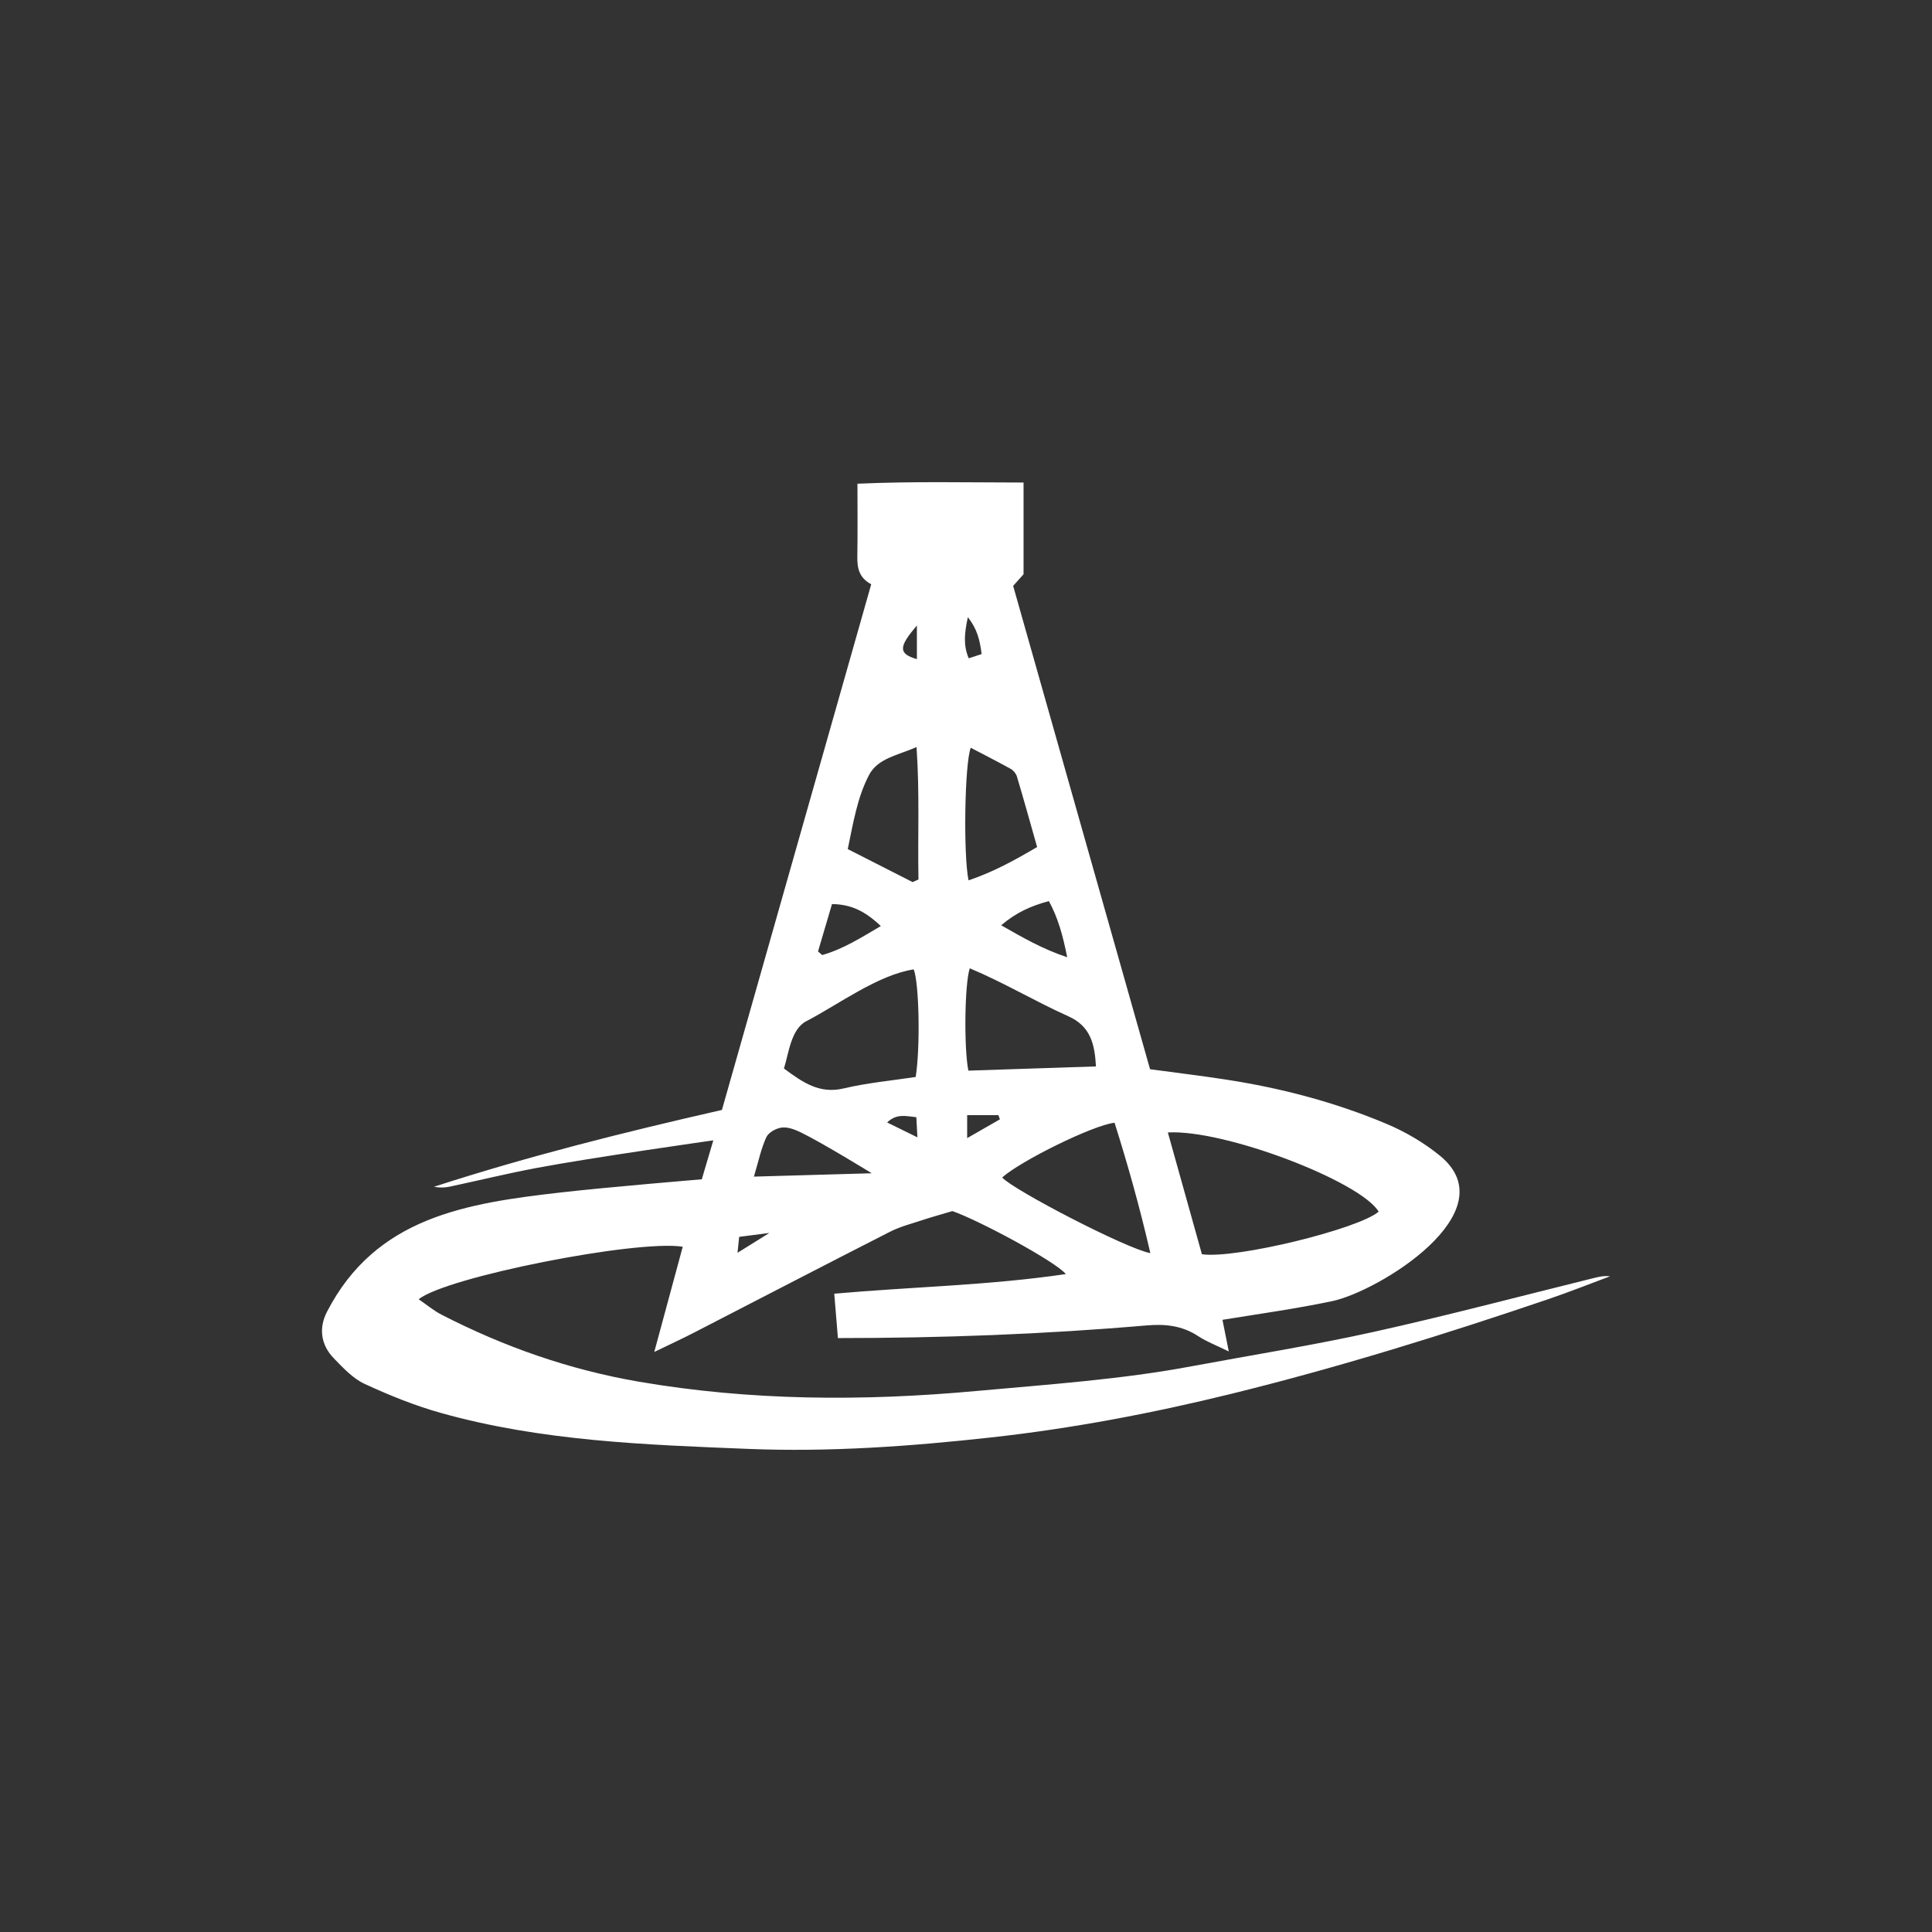 <svg width="150" height="150" viewBox="0 0 150 150" fill="none" xmlns="http://www.w3.org/2000/svg">
<rect x="0" y="0" width="150" height="150" fill="#333333" stroke="none"/>
<path d="M67.636 45.36C66.676 44.847 66.547 44.072 66.563 43.19C66.594 41.376 66.572 39.563 66.572 37.555C70.956 37.361 75.144 37.461 79.468 37.464V44.584C79.299 44.772 78.999 45.11 78.661 45.488C82.21 58.021 85.753 70.532 89.29 83.015C91.401 83.3 93.308 83.528 95.206 83.822C99.496 84.482 103.677 85.582 107.677 87.268C109.143 87.887 110.572 88.728 111.801 89.732C117.121 94.088 107.028 100.267 103.43 101.02C100.612 101.613 97.754 102.008 94.912 102.471C95.072 103.259 95.216 103.978 95.403 104.926C94.481 104.472 93.702 104.182 93.027 103.738C91.782 102.918 90.469 102.781 89.015 102.906C81.045 103.594 73.054 103.888 65.056 103.888C64.959 102.699 64.874 101.683 64.771 100.442C70.806 99.904 76.76 99.804 82.751 98.919C81.963 97.95 76.066 94.772 73.943 94.028C73.008 94.307 72.288 94.504 71.585 94.738C70.75 95.013 69.881 95.235 69.102 95.632C63.996 98.231 58.914 100.876 53.821 103.497C52.948 103.947 52.054 104.357 50.797 104.966C51.594 102.021 52.298 99.416 53.008 96.796C49.399 96.23 34.599 99.156 32.507 100.876C33.126 101.298 33.667 101.755 34.28 102.071C39.127 104.566 44.215 106.349 49.602 107.274C58.292 108.766 67.02 108.797 75.766 108C81.333 107.491 87.019 107.109 92.517 106.077C97.22 105.201 101.951 104.45 106.62 103.415C112.311 102.155 117.952 100.657 123.612 99.26C124.056 99.15 124.497 99.028 125 99.094C123.421 99.682 121.851 100.307 120.256 100.851C112.12 103.619 103.912 106.17 95.563 108.225C89.443 109.729 83.252 110.905 76.979 111.599C70.706 112.293 64.415 112.746 58.108 112.493C50.096 112.171 42.057 111.89 34.264 109.71C32.223 109.141 30.231 108.334 28.305 107.443C27.398 107.024 26.644 106.205 25.925 105.467C24.912 104.425 24.73 103.122 25.384 101.852C29.17 94.508 36.147 93.422 43.589 92.577C47.176 92.167 54.487 91.561 54.487 91.561C54.759 90.645 55.046 89.672 55.381 88.537C55.381 88.537 45.922 89.873 41.613 90.689C39.361 91.114 37.135 91.658 34.893 92.136C34.511 92.218 34.111 92.221 33.695 92.14C40.975 89.779 48.38 87.921 56.05 86.176C59.887 72.662 63.739 59.103 67.642 45.36H67.636ZM90.672 87.924C91.588 91.195 92.461 94.322 93.317 97.38C95.972 97.756 105.494 95.413 107.039 94.072C105.635 91.73 95.112 87.677 90.675 87.924H90.672ZM60.866 82.959C62.342 84.05 63.627 84.951 65.509 84.504C67.357 84.066 69.271 83.894 71.094 83.615C71.46 81.311 71.363 76.358 70.944 75.263C68.161 75.688 65.091 77.993 62.598 79.288C61.405 79.9 61.228 81.826 60.866 82.956V82.959ZM89.312 97.29C88.493 93.734 87.561 90.42 86.535 87.171C84.881 87.34 79.205 90.154 77.808 91.42C78.686 92.399 87.454 96.952 89.312 97.293V97.29ZM75.184 83.124C78.508 83.015 81.751 82.909 85.09 82.796C84.993 81.026 84.653 79.666 82.939 78.9C80.35 77.739 77.911 76.273 75.293 75.179C74.893 76.361 74.831 81.361 75.184 83.124ZM75.197 68.35C77.12 67.702 78.758 66.799 80.522 65.763C79.978 63.85 79.484 62.061 78.952 60.285C78.883 60.06 78.683 59.813 78.474 59.697C77.457 59.131 76.416 58.606 75.369 58.056C74.89 59.294 74.787 66.376 75.197 68.35ZM70.856 68.487C71.007 68.418 71.157 68.35 71.31 68.281C71.244 64.951 71.41 61.62 71.16 58.002C69.671 58.656 68.151 58.868 67.467 60.179C66.557 61.92 66.247 63.887 65.819 65.923C67.564 66.811 69.212 67.649 70.856 68.487ZM58.533 91.352L67.683 91.092C67.683 91.092 63.84 88.726 62.185 87.924C61.729 87.702 61.178 87.487 60.703 87.543C60.265 87.593 59.671 87.921 59.499 88.29C59.093 89.166 58.899 90.135 58.533 91.355V91.352ZM82.858 74.325C82.511 72.574 82.132 71.242 81.435 69.96C80.037 70.338 78.899 70.845 77.73 71.839C79.412 72.79 80.878 73.659 82.858 74.322V74.325ZM68.389 71.899C67.113 70.698 66.053 70.216 64.596 70.191C64.243 71.389 63.877 72.63 63.511 73.872L63.836 74.15C65.466 73.687 66.882 72.781 68.386 71.899H68.389ZM75.087 88.365C76.153 87.752 76.895 87.327 77.632 86.905C77.592 86.796 77.551 86.689 77.514 86.58H75.09V88.365H75.087ZM76.213 50.782C76.075 49.694 75.875 48.843 75.144 47.918C74.881 49.156 74.775 50.085 75.212 51.111C75.559 50.995 75.831 50.907 76.213 50.782ZM71.228 88.306C71.188 87.593 71.166 87.18 71.144 86.739C70.325 86.661 69.643 86.43 68.874 87.146C69.668 87.537 70.319 87.856 71.228 88.303V88.306ZM57.26 97.268L59.734 95.726C58.767 95.851 58.083 95.942 57.389 96.029L57.26 97.268ZM71.188 48.568C69.728 50.257 69.768 50.76 71.188 51.176V48.568Z" fill="white"/>
</svg>
